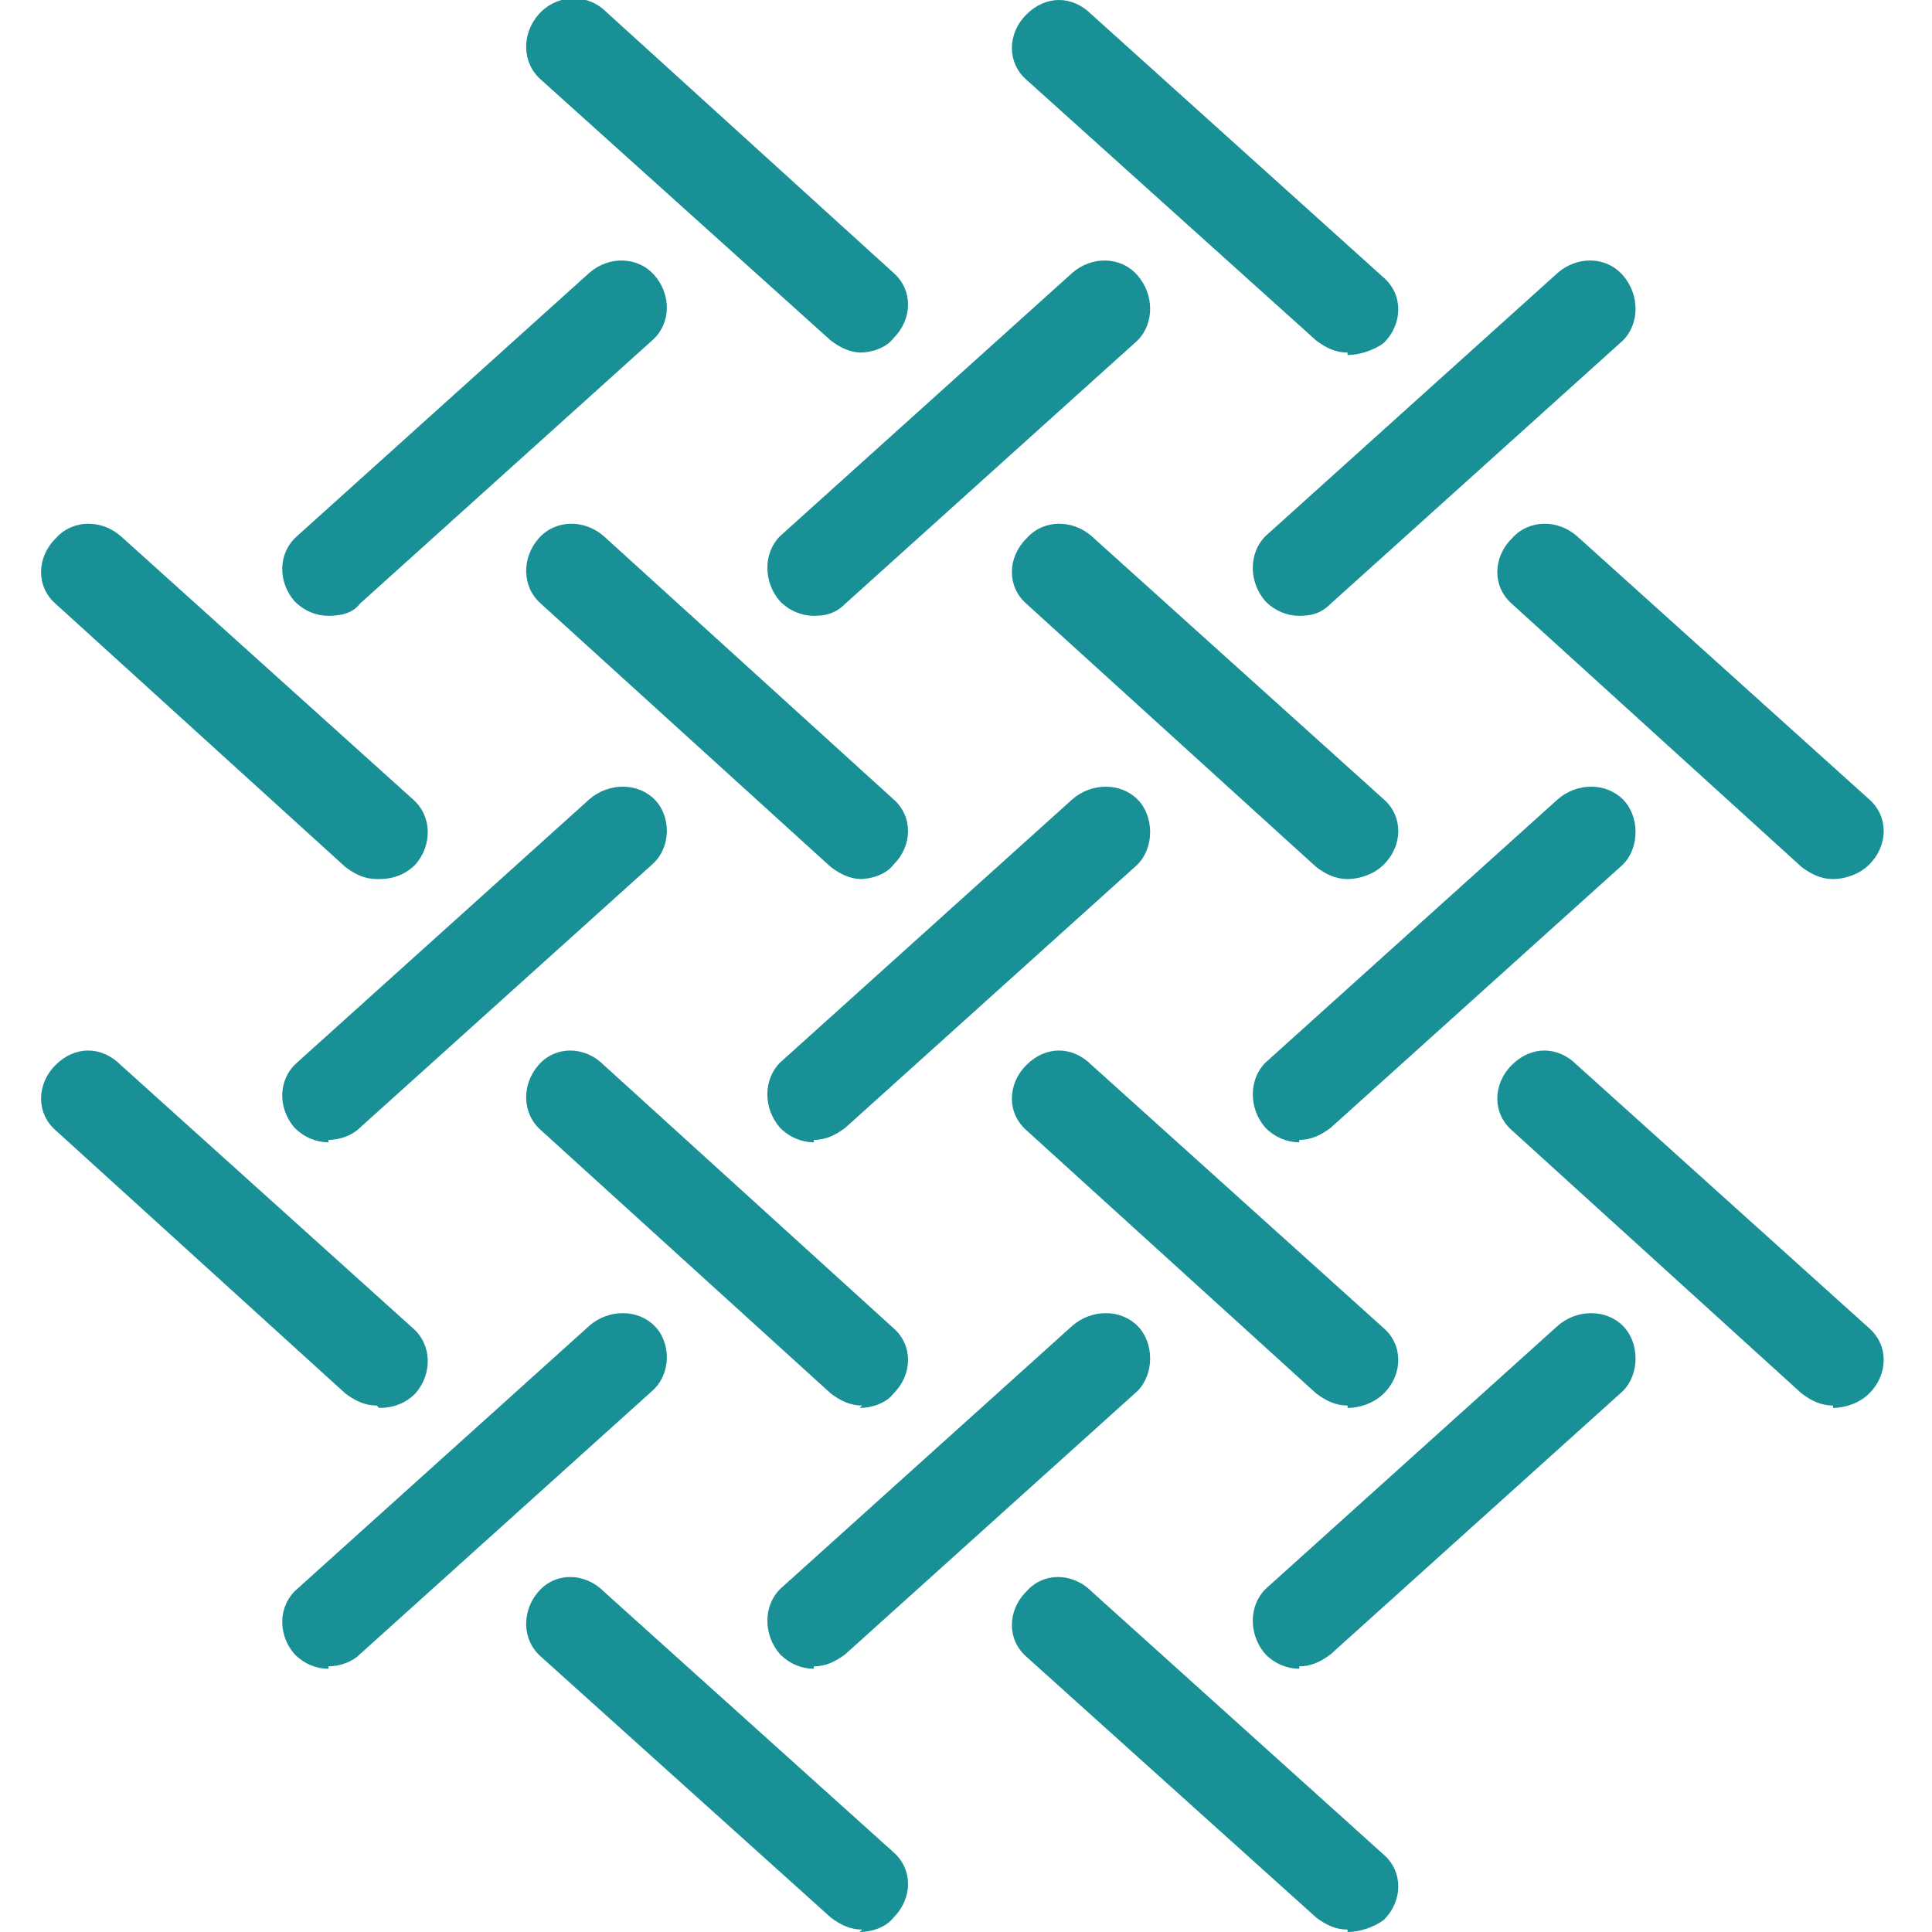 <?xml version="1.0" encoding="UTF-8"?>
<svg id="Vrstva_1" data-name="Vrstva 1" xmlns="http://www.w3.org/2000/svg" version="1.1" viewBox="0 0 80 80">
  <defs>
    <style>
      .cls-1 {
        fill: #199096;
        stroke-width: 0px;
      }
    </style>
  </defs>
  <path class="cls-1" d="M13.6,25.5c-.5,0-1-.2-1.4-.6-.7-.8-.7-2,.1-2.7l12.1-10.9c.8-.7,2-.7,2.7.1s.7,2-.1,2.7l-12.1,10.9c-.3.4-.8.5-1.3.5Z"/>
  <path class="cls-1" d="M35.7,14.6c-.5,0-.9-.2-1.3-.5L22.4,3.3c-.8-.7-.8-1.9-.1-2.7.7-.8,1.9-.9,2.7-.2l12,10.9c.8.7.8,1.9,0,2.7-.3.4-.9.6-1.4.6Z"/>
  <path class="cls-1" d="M33.7,25.5c-.5,0-1-.2-1.4-.6-.7-.8-.7-2,0-2.7l12.1-10.9c.8-.7,2-.7,2.7.1s.7,2,0,2.7l-12.1,10.9c-.4.4-.8.5-1.3.5Z"/>
  <path class="cls-1" d="M55.8,14.6c-.5,0-.9-.2-1.3-.5l-12-10.8c-.8-.7-.8-1.9,0-2.7s1.9-.8,2.7,0l12.1,10.9c.8.7.8,1.9,0,2.7-.4.3-1,.5-1.5.5Z"/>
  <path class="cls-1" d="M53.8,25.5c-.5,0-1-.2-1.4-.6-.7-.8-.7-2,0-2.7l12.1-10.9c.8-.7,2-.7,2.7.1s.7,2,0,2.7l-12.1,10.9c-.4.4-.8.5-1.3.5Z"/>
  <path class="cls-1" d="M15.6,36.4c-.5,0-.9-.2-1.3-.5L2.3,25c-.8-.7-.8-1.9,0-2.7.7-.8,1.9-.8,2.7-.1l12.1,10.9c.8.7.8,1.9.1,2.7-.4.4-.9.6-1.5.6Z"/>
  <path class="cls-1" d="M13.6,47.3c-.5,0-1-.2-1.4-.6-.7-.8-.7-2,.1-2.7l12.1-10.9c.8-.7,2-.7,2.7,0s.7,2-.1,2.7l-12.1,10.9c-.3.3-.8.5-1.3.5Z"/>
  <path class="cls-1" d="M35.7,36.4c-.5,0-.9-.2-1.3-.5l-12-10.9c-.8-.7-.8-1.9-.1-2.7.7-.8,1.9-.8,2.7-.1l12,10.9c.8.7.8,1.9,0,2.7-.3.4-.9.6-1.4.6Z"/>
  <path class="cls-1" d="M33.7,47.3c-.5,0-1-.2-1.4-.6-.7-.8-.7-2,0-2.7l12.1-10.9c.8-.7,2-.7,2.7,0s.7,2,0,2.7l-12.1,10.9c-.4.3-.8.5-1.3.5Z"/>
  <path class="cls-1" d="M55.8,36.4c-.5,0-.9-.2-1.3-.5l-12-10.9c-.8-.7-.8-1.9,0-2.7.7-.8,1.9-.8,2.7-.1l12.1,10.9c.8.7.8,1.9,0,2.7-.4.4-1,.6-1.5.6Z"/>
  <path class="cls-1" d="M53.8,47.3c-.5,0-1-.2-1.4-.6-.7-.8-.7-2,0-2.7l12.1-10.9c.8-.7,2-.7,2.7,0s.7,2,0,2.7l-12.1,10.9c-.4.3-.8.5-1.3.5Z"/>
  <path class="cls-1" d="M75.9,36.4c-.5,0-.9-.2-1.3-.5l-12-10.9c-.8-.7-.8-1.9,0-2.7.7-.8,1.9-.8,2.7-.1l12.1,10.9c.8.7.8,1.9,0,2.7-.4.4-1,.6-1.5.6Z"/>
  <path class="cls-1" d="M15.6,58.2c-.5,0-.9-.2-1.3-.5l-12-10.9c-.8-.7-.8-1.9,0-2.7s1.9-.8,2.7,0l12.1,10.9c.8.7.8,1.9.1,2.7-.4.4-.9.6-1.5.6Z"/>
  <path class="cls-1" d="M13.6,69.1c-.5,0-1-.2-1.4-.6-.7-.8-.7-2,.1-2.7l12.1-10.9c.8-.7,2-.7,2.7,0s.7,2-.1,2.7l-12.1,10.9c-.3.3-.8.5-1.3.5Z"/>
  <path class="cls-1" d="M35.7,58.2c-.5,0-.9-.2-1.3-.5l-12-10.9c-.8-.7-.8-1.9-.1-2.7.7-.8,1.9-.8,2.7,0l12,10.9c.8.7.8,1.9,0,2.7-.3.4-.9.6-1.4.6Z"/>
  <path class="cls-1" d="M33.7,69.1c-.5,0-1-.2-1.4-.6-.7-.8-.7-2,0-2.7l12.1-10.9c.8-.7,2-.7,2.7,0s.7,2,0,2.7l-12.1,10.9c-.4.3-.8.5-1.3.5Z"/>
  <path class="cls-1" d="M55.8,58.2c-.5,0-.9-.2-1.3-.5l-12-10.9c-.8-.7-.8-1.9,0-2.7s1.9-.8,2.7,0l12.1,10.9c.8.7.8,1.9,0,2.7-.4.4-1,.6-1.5.6Z"/>
  <path class="cls-1" d="M53.8,69.1c-.5,0-1-.2-1.4-.6-.7-.8-.7-2,0-2.7l12.1-10.9c.8-.7,2-.7,2.7,0s.7,2,0,2.7l-12.1,10.9c-.4.3-.8.5-1.3.5Z"/>
  <path class="cls-1" d="M75.9,58.2c-.5,0-.9-.2-1.3-.5l-12-10.9c-.8-.7-.8-1.9,0-2.7s1.9-.8,2.7,0l12.1,10.9c.8.7.8,1.9,0,2.7-.4.4-1,.6-1.5.6Z"/>
  <path class="cls-1" d="M35.7,79.9c-.5,0-.9-.2-1.3-.5l-12-10.8c-.8-.7-.8-1.9-.1-2.7.7-.8,1.9-.8,2.7,0l12,10.8c.8.7.8,1.9,0,2.7-.3.4-.9.6-1.4.6Z"/>
  <path class="cls-1" d="M55.8,79.9c-.5,0-.9-.2-1.3-.5l-12-10.8c-.8-.7-.8-1.9,0-2.7.7-.8,1.9-.8,2.7,0l12.1,10.9c.8.7.8,1.9,0,2.7-.4.3-1,.5-1.5.5Z"/>
</svg>